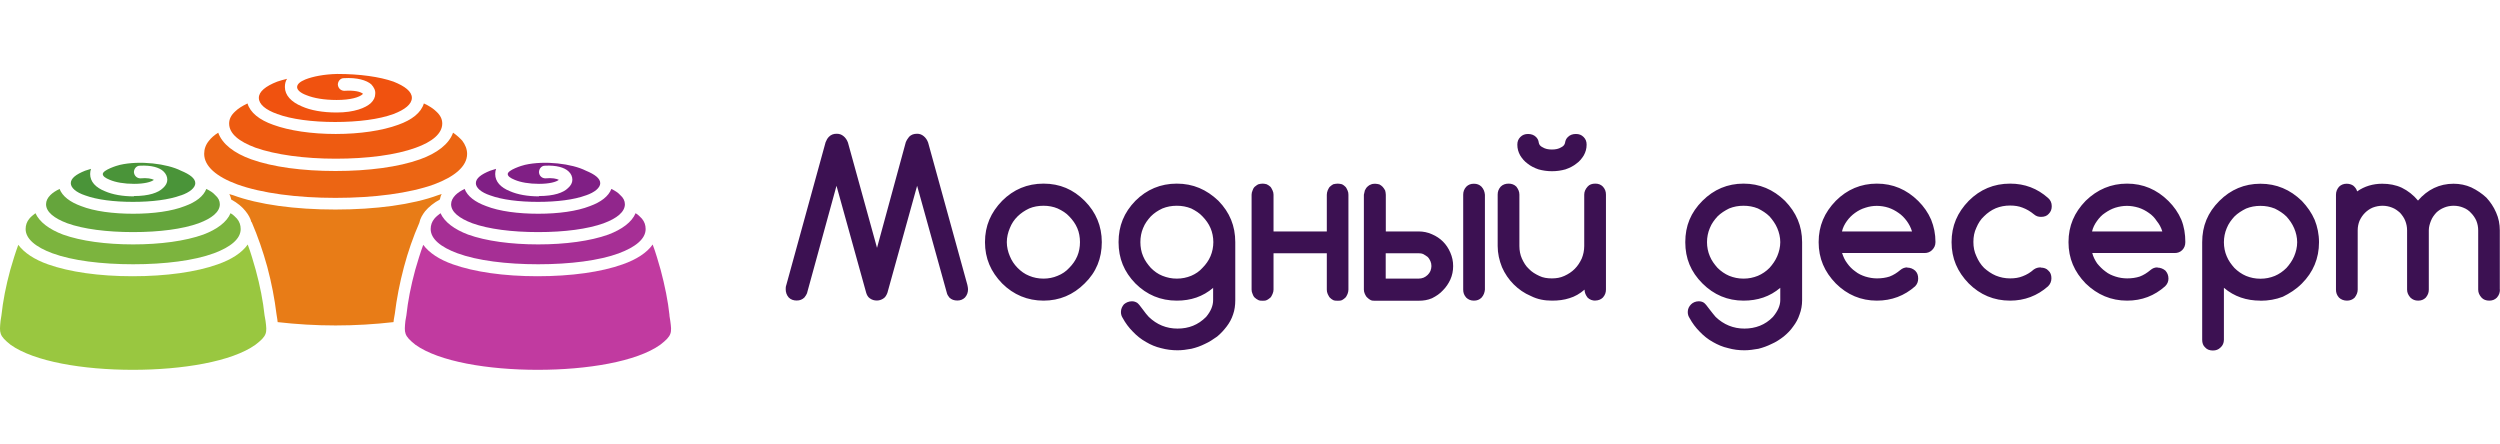 <svg width="338" height="60" viewBox="0 0 338 60" fill="none" xmlns="http://www.w3.org/2000/svg">
<g clip-path="url(#clip0_2167_1352)">
<path fill-rule="evenodd" clip-rule="evenodd" d="M337.989 39.157C337.989 39.566 337.872 39.901 337.58 40.237C337.287 40.529 336.951 40.646 336.542 40.646C336.133 40.646 335.753 40.514 335.505 40.237C335.213 39.901 335.052 39.58 335.052 39.157V31.131C335.052 30.678 334.964 30.255 334.804 29.847C334.643 29.482 334.394 29.102 334.102 28.811C333.81 28.475 333.445 28.227 333.021 28.066C332.641 27.906 332.188 27.818 331.735 27.818C331.282 27.818 330.829 27.906 330.449 28.066C330.04 28.227 329.66 28.475 329.368 28.767C329.076 29.102 328.828 29.423 328.667 29.847C328.506 30.255 328.375 30.678 328.375 31.131V39.157C328.375 39.566 328.243 39.901 327.966 40.237C327.673 40.529 327.337 40.646 326.928 40.646C326.519 40.646 326.183 40.514 325.891 40.237C325.599 39.901 325.438 39.58 325.438 39.157V31.131C325.438 30.678 325.35 30.255 325.189 29.847C325.029 29.438 324.78 29.102 324.488 28.767C324.152 28.475 323.831 28.227 323.407 28.066C322.998 27.906 322.574 27.818 322.121 27.818C321.668 27.818 321.215 27.906 320.791 28.066C320.412 28.227 320.046 28.475 319.754 28.767C319.418 29.102 319.213 29.423 319.009 29.847C318.848 30.255 318.761 30.678 318.761 31.131V39.157C318.761 39.566 318.6 39.901 318.351 40.237C318.059 40.529 317.694 40.646 317.314 40.646C316.905 40.646 316.525 40.514 316.233 40.237C315.941 39.901 315.824 39.58 315.824 39.157V26.33C315.824 25.921 315.955 25.585 316.233 25.25C316.525 24.958 316.89 24.841 317.27 24.841C317.606 24.841 317.898 24.929 318.147 25.089C318.395 25.294 318.6 25.542 318.687 25.877C319.681 25.177 320.835 24.841 322.077 24.841C323.027 24.841 323.904 25.002 324.722 25.381C325.555 25.79 326.3 26.373 326.914 27.118C328.199 25.629 329.807 24.841 331.721 24.841C332.553 24.841 333.372 25.002 334.117 25.337C334.906 25.717 335.563 26.169 336.148 26.709C336.688 27.293 337.141 27.95 337.477 28.738C337.813 29.482 337.974 30.314 337.974 31.131V39.157H337.989ZM305.596 40.646C303.74 40.646 302.075 40.106 300.672 38.909V45.943C300.672 46.352 300.511 46.731 300.219 46.979C299.927 47.271 299.591 47.388 299.182 47.388C298.772 47.388 298.393 47.271 298.144 46.979C297.852 46.731 297.735 46.352 297.735 45.943V32.751C297.735 30.562 298.48 28.738 300.058 27.162C301.592 25.629 303.448 24.841 305.61 24.841C307.773 24.841 309.629 25.629 311.207 27.162C311.952 27.95 312.536 28.781 312.945 29.73C313.311 30.635 313.53 31.671 313.53 32.751C313.53 34.94 312.741 36.808 311.207 38.34C310.418 39.128 309.555 39.668 308.635 40.12C307.685 40.485 306.692 40.66 305.61 40.66L305.596 40.646ZM300.672 32.751C300.672 33.407 300.803 34.079 301.052 34.648C301.3 35.261 301.68 35.757 302.089 36.224C302.542 36.676 303.083 37.056 303.667 37.304C304.281 37.552 304.909 37.683 305.61 37.683C306.312 37.683 306.94 37.552 307.554 37.304C308.138 37.056 308.664 36.691 309.132 36.224C309.541 35.771 309.921 35.231 310.169 34.648C310.418 34.064 310.578 33.407 310.578 32.751C310.578 32.094 310.418 31.423 310.169 30.854C309.921 30.27 309.555 29.744 309.132 29.277C308.679 28.825 308.138 28.489 307.554 28.198C306.925 27.95 306.312 27.833 305.61 27.833C304.909 27.833 304.281 27.95 303.667 28.198C303.083 28.489 302.542 28.825 302.089 29.277C301.68 29.73 301.3 30.226 301.052 30.854C300.803 31.437 300.672 32.094 300.672 32.751ZM291.686 36.18C292.095 36.18 292.475 36.341 292.767 36.589C293.016 36.88 293.176 37.202 293.176 37.669C293.176 38.077 293.016 38.413 292.723 38.705C291.277 39.989 289.582 40.646 287.58 40.646C285.432 40.646 283.562 39.858 281.984 38.325C280.45 36.749 279.661 34.94 279.661 32.736C279.661 30.532 280.45 28.723 281.984 27.147C283.562 25.615 285.418 24.826 287.58 24.826C289.743 24.826 291.598 25.615 293.176 27.176C293.922 27.92 294.506 28.752 294.915 29.701C295.295 30.649 295.456 31.642 295.456 32.721C295.456 33.174 295.324 33.51 295.047 33.801C294.754 34.093 294.418 34.21 294.009 34.21H282.876C282.992 34.706 283.255 35.202 283.533 35.611C283.869 36.02 284.234 36.399 284.643 36.691C285.053 37.026 285.52 37.231 286.017 37.391C286.514 37.552 287.054 37.639 287.595 37.639C288.223 37.639 288.793 37.552 289.29 37.391C289.83 37.187 290.283 36.895 290.736 36.516C291.029 36.268 291.321 36.151 291.686 36.151V36.18ZM292.344 31.291C292.183 30.751 291.934 30.299 291.598 29.89C291.306 29.438 290.941 29.059 290.517 28.781C290.108 28.489 289.64 28.241 289.144 28.081C288.603 27.92 288.106 27.833 287.566 27.833C287.025 27.833 286.528 27.92 285.988 28.081C285.491 28.241 285.038 28.489 284.614 28.781C284.161 29.073 283.825 29.438 283.504 29.89C283.212 30.299 282.963 30.766 282.846 31.291H292.329H292.344ZM275.906 36.18C276.315 36.18 276.695 36.297 276.943 36.589C277.236 36.837 277.352 37.202 277.352 37.625C277.352 38.048 277.192 38.413 276.9 38.705C275.453 39.989 273.714 40.646 271.771 40.646C269.579 40.646 267.709 39.858 266.175 38.325C264.641 36.749 263.852 34.94 263.852 32.736C263.852 30.532 264.641 28.723 266.175 27.147C267.709 25.615 269.565 24.826 271.771 24.826C273.758 24.826 275.453 25.483 276.9 26.767C277.236 27.059 277.396 27.424 277.396 27.877C277.396 28.285 277.279 28.621 276.987 28.913C276.739 29.204 276.374 29.321 275.95 29.321C275.585 29.321 275.292 29.234 275 28.986C274.503 28.577 274.007 28.285 273.466 28.081C272.969 27.877 272.385 27.789 271.771 27.789C271.07 27.789 270.441 27.906 269.828 28.154C269.243 28.402 268.703 28.781 268.25 29.234C267.797 29.642 267.461 30.182 267.212 30.766C266.92 31.379 266.803 32.006 266.803 32.707C266.803 33.407 266.92 34.035 267.212 34.648C267.461 35.231 267.797 35.771 268.25 36.224C268.703 36.632 269.243 37.012 269.828 37.26C270.441 37.508 271.07 37.639 271.771 37.639C272.399 37.639 272.969 37.552 273.466 37.347C274.007 37.143 274.503 36.851 274.956 36.443C275.248 36.238 275.541 36.151 275.906 36.151V36.18ZM257.847 36.18C258.3 36.18 258.636 36.341 258.928 36.589C259.22 36.88 259.337 37.202 259.337 37.669C259.337 38.077 259.205 38.413 258.928 38.705C257.481 39.989 255.743 40.646 253.755 40.646C251.608 40.646 249.737 39.858 248.203 38.325C246.669 36.749 245.88 34.94 245.88 32.736C245.88 30.532 246.669 28.723 248.203 27.147C249.737 25.615 251.593 24.826 253.755 24.826C255.918 24.826 257.774 25.615 259.352 27.176C260.097 27.92 260.681 28.752 261.09 29.701C261.47 30.649 261.675 31.642 261.675 32.721C261.675 33.174 261.514 33.51 261.222 33.801C260.93 34.093 260.593 34.21 260.184 34.21H249.051C249.211 34.706 249.431 35.202 249.752 35.611C250.044 36.02 250.409 36.399 250.833 36.691C251.242 37.026 251.71 37.231 252.192 37.391C252.733 37.552 253.229 37.639 253.77 37.639C254.398 37.639 254.968 37.552 255.465 37.391C256.006 37.187 256.459 36.895 256.911 36.516C257.204 36.268 257.525 36.151 257.861 36.151L257.847 36.18ZM258.504 31.291C258.343 30.751 258.095 30.299 257.803 29.89C257.467 29.438 257.101 29.059 256.678 28.781C256.269 28.489 255.801 28.241 255.319 28.081C254.822 27.92 254.281 27.833 253.741 27.833C253.2 27.833 252.703 27.92 252.207 28.081C251.666 28.241 251.213 28.489 250.804 28.781C250.395 29.073 250.015 29.438 249.694 29.89C249.401 30.299 249.153 30.766 249.036 31.291H258.519H258.504ZM240.693 38.909C239.29 40.106 237.625 40.646 235.725 40.646C233.577 40.646 231.707 39.858 230.173 38.325C228.595 36.749 227.85 34.94 227.85 32.736C227.85 30.532 228.595 28.723 230.173 27.147C231.707 25.615 233.563 24.826 235.725 24.826C237.888 24.826 239.743 25.615 241.321 27.147C242.856 28.723 243.645 30.547 243.645 32.736V40.602C243.645 41.258 243.528 41.93 243.308 42.499C243.104 43.126 242.812 43.652 242.432 44.148C242.096 44.644 241.643 45.096 241.146 45.505C240.649 45.885 240.109 46.249 239.524 46.498C238.94 46.789 238.37 46.994 237.742 47.154C237.084 47.271 236.456 47.358 235.842 47.358C235.097 47.358 234.352 47.271 233.65 47.067C232.905 46.906 232.248 46.614 231.576 46.235C230.918 45.87 230.334 45.403 229.793 44.834C229.253 44.294 228.8 43.681 228.434 43.01C228.274 42.762 228.186 42.514 228.186 42.178C228.186 41.769 228.347 41.434 228.639 41.142C228.887 40.894 229.267 40.733 229.676 40.733C229.968 40.733 230.217 40.821 230.378 40.937C230.538 41.054 230.787 41.346 231.123 41.813C231.459 42.265 231.751 42.601 231.956 42.849C233.037 43.885 234.352 44.425 235.842 44.425C237.333 44.425 238.662 43.929 239.7 42.849C240.357 42.061 240.693 41.317 240.693 40.573V38.88V38.909ZM235.725 27.818C235.024 27.818 234.396 27.935 233.782 28.183C233.198 28.475 232.657 28.811 232.204 29.263C231.795 29.715 231.415 30.211 231.167 30.839C230.918 31.423 230.787 32.079 230.787 32.736C230.787 33.393 230.918 34.064 231.167 34.633C231.415 35.246 231.795 35.742 232.204 36.209C232.657 36.662 233.198 37.041 233.782 37.289C234.396 37.537 235.024 37.669 235.725 37.669C236.427 37.669 237.055 37.537 237.669 37.289C238.253 37.041 238.794 36.676 239.247 36.209C239.656 35.757 240.036 35.217 240.284 34.633C240.532 34.049 240.693 33.393 240.693 32.736C240.693 32.079 240.532 31.408 240.284 30.839C240.036 30.255 239.656 29.73 239.247 29.263C238.794 28.811 238.253 28.475 237.669 28.183C237.055 27.935 236.427 27.818 235.725 27.818ZM209.834 23.148C209.177 23.148 208.592 23.061 208.008 22.9C207.423 22.696 206.927 22.448 206.518 22.112C206.108 21.82 205.772 21.412 205.524 21.003C205.276 20.551 205.144 20.098 205.144 19.558C205.144 19.15 205.261 18.814 205.553 18.522C205.845 18.23 206.182 18.114 206.591 18.114C207 18.114 207.38 18.23 207.672 18.522C207.876 18.727 208.008 18.975 208.037 19.267C208.081 19.558 208.242 19.763 208.578 19.923C208.914 20.128 209.323 20.215 209.82 20.215C210.316 20.215 210.726 20.128 211.062 19.923C211.398 19.763 211.558 19.544 211.602 19.267C211.646 18.975 211.763 18.727 211.982 18.522C212.274 18.23 212.64 18.114 213.063 18.114C213.487 18.114 213.809 18.23 214.101 18.522C214.393 18.814 214.51 19.135 214.51 19.558C214.51 20.098 214.378 20.551 214.13 21.003C213.882 21.412 213.546 21.835 213.136 22.112C212.727 22.448 212.231 22.696 211.646 22.9C211.062 23.061 210.492 23.148 209.82 23.148H209.834ZM215.723 40.646C215.27 40.646 214.934 40.514 214.641 40.237C214.393 39.901 214.232 39.58 214.232 39.157C213.619 39.697 212.903 40.106 212.201 40.31C211.456 40.558 210.667 40.646 209.834 40.646C208.841 40.646 207.891 40.485 206.971 40.018C206.094 39.653 205.319 39.113 204.647 38.442C203.99 37.785 203.449 36.997 203.069 36.122C202.704 35.217 202.485 34.254 202.485 33.261V26.315C202.485 25.906 202.602 25.571 202.894 25.235C203.186 24.943 203.552 24.826 203.975 24.826C204.355 24.826 204.72 24.943 205.013 25.235C205.261 25.571 205.422 25.892 205.422 26.315V33.261C205.422 33.889 205.539 34.458 205.758 34.954C206.006 35.494 206.298 35.99 206.708 36.355C207.087 36.764 207.584 37.056 208.11 37.304C208.607 37.552 209.191 37.639 209.805 37.639C210.419 37.639 210.959 37.552 211.5 37.304C212.041 37.056 212.494 36.764 212.903 36.355C213.312 35.947 213.604 35.48 213.852 34.954C214.057 34.458 214.188 33.874 214.188 33.261V26.315C214.188 25.906 214.349 25.571 214.641 25.235C214.89 24.943 215.255 24.826 215.679 24.826C216.102 24.826 216.424 24.943 216.716 25.235C217.008 25.571 217.125 25.892 217.125 26.315V39.142C217.125 39.551 217.008 39.887 216.716 40.222C216.424 40.514 216.059 40.631 215.679 40.631L215.723 40.646ZM197.824 39.157V26.33C197.824 25.921 197.941 25.585 198.233 25.25C198.525 24.958 198.861 24.841 199.27 24.841C199.68 24.841 200.016 24.958 200.308 25.25C200.6 25.585 200.717 25.906 200.761 26.33V39.157C200.717 39.566 200.6 39.901 200.308 40.237C200.016 40.529 199.68 40.646 199.27 40.646C198.861 40.646 198.525 40.514 198.233 40.237C197.941 39.901 197.824 39.58 197.824 39.157ZM187.348 31.291H191.775C192.432 31.291 193.017 31.408 193.601 31.671C194.186 31.919 194.683 32.255 195.092 32.663C195.501 33.072 195.837 33.568 196.085 34.152C196.334 34.735 196.465 35.304 196.465 35.976C196.465 36.603 196.348 37.216 196.085 37.8C195.837 38.34 195.501 38.836 195.092 39.245C194.683 39.697 194.186 40.033 193.601 40.325C193.017 40.573 192.447 40.66 191.775 40.66H185.901C185.697 40.66 185.492 40.66 185.317 40.573C185.156 40.485 184.981 40.368 184.864 40.237C184.703 40.12 184.615 39.901 184.528 39.741C184.44 39.536 184.396 39.361 184.396 39.157V26.33C184.44 26.125 184.484 25.921 184.528 25.746C184.615 25.585 184.732 25.366 184.864 25.25C184.995 25.133 185.156 25.002 185.317 24.958C185.477 24.87 185.697 24.841 185.901 24.841C186.106 24.841 186.281 24.885 186.486 24.929C186.646 25.016 186.822 25.133 186.939 25.264C187.056 25.381 187.187 25.6 187.275 25.761C187.318 25.965 187.362 26.125 187.362 26.344V31.306L187.348 31.291ZM191.775 37.669C192.023 37.669 192.272 37.625 192.476 37.537C192.681 37.45 192.842 37.333 193.017 37.172C193.178 37.012 193.309 36.837 193.397 36.632C193.484 36.384 193.528 36.18 193.528 35.976C193.528 35.728 193.484 35.523 193.397 35.319C193.309 35.115 193.192 34.91 193.017 34.735C192.856 34.604 192.652 34.487 192.432 34.356C192.228 34.268 192.023 34.239 191.775 34.239H187.348V37.669H191.775ZM172.181 34.239V39.157C172.181 39.361 172.138 39.522 172.05 39.741C171.962 39.901 171.889 40.12 171.758 40.237C171.597 40.354 171.465 40.485 171.261 40.573C171.1 40.66 170.881 40.66 170.72 40.66C170.516 40.66 170.311 40.66 170.136 40.573C169.931 40.485 169.8 40.368 169.639 40.237C169.508 40.12 169.391 39.901 169.347 39.741C169.259 39.536 169.215 39.361 169.215 39.157V26.33C169.215 26.125 169.259 25.965 169.347 25.746C169.391 25.585 169.508 25.366 169.639 25.25C169.8 25.133 169.931 25.002 170.136 24.914C170.297 24.87 170.516 24.826 170.72 24.826C170.881 24.826 171.1 24.87 171.261 24.914C171.465 25.002 171.597 25.118 171.758 25.25C171.875 25.366 171.962 25.585 172.05 25.746C172.138 25.95 172.181 26.111 172.181 26.33V31.291H179.385V26.33C179.385 26.125 179.428 25.965 179.502 25.746C179.589 25.585 179.662 25.366 179.794 25.25C179.925 25.133 180.086 25.002 180.247 24.914C180.451 24.87 180.656 24.826 180.86 24.826C181.065 24.826 181.24 24.87 181.445 24.914C181.606 25.002 181.781 25.118 181.898 25.25C182.029 25.366 182.102 25.585 182.19 25.746C182.278 25.95 182.307 26.111 182.307 26.33V39.157C182.307 39.361 182.263 39.522 182.19 39.741C182.102 39.901 182.029 40.12 181.898 40.237C181.781 40.354 181.606 40.485 181.445 40.573C181.24 40.66 181.08 40.66 180.86 40.66C180.641 40.66 180.451 40.66 180.247 40.573C180.086 40.485 179.911 40.368 179.794 40.237C179.677 40.12 179.589 39.901 179.502 39.741C179.414 39.536 179.385 39.361 179.385 39.157V34.239H172.181ZM164.028 38.909C162.626 40.106 161.004 40.646 159.104 40.646C156.913 40.646 155.042 39.858 153.508 38.325C151.974 36.749 151.229 34.94 151.229 32.736C151.229 30.532 151.974 28.723 153.508 27.147C155.042 25.615 156.913 24.826 159.104 24.826C161.296 24.826 163.122 25.615 164.73 27.147C166.264 28.723 167.009 30.547 167.009 32.736V40.602C167.009 41.258 166.921 41.93 166.717 42.499C166.512 43.126 166.22 43.652 165.84 44.148C165.46 44.644 165.051 45.096 164.554 45.505C164.014 45.885 163.473 46.249 162.903 46.498C162.319 46.789 161.749 46.994 161.077 47.154C160.449 47.271 159.835 47.358 159.207 47.358C158.461 47.358 157.716 47.271 156.971 47.067C156.27 46.906 155.568 46.614 154.94 46.235C154.283 45.87 153.698 45.403 153.158 44.834C152.617 44.294 152.164 43.681 151.799 43.01C151.638 42.762 151.55 42.514 151.55 42.178C151.55 41.769 151.711 41.434 151.959 41.142C152.252 40.894 152.617 40.733 153.041 40.733C153.333 40.733 153.538 40.821 153.742 40.937C153.903 41.054 154.151 41.346 154.487 41.813C154.823 42.265 155.072 42.601 155.32 42.849C156.401 43.885 157.687 44.425 159.207 44.425C160.726 44.425 161.983 43.929 163.064 42.849C163.721 42.061 164.014 41.317 164.014 40.573V38.88L164.028 38.909ZM159.104 27.818C158.403 27.818 157.775 27.935 157.161 28.183C156.533 28.475 156.036 28.811 155.583 29.263C155.174 29.715 154.794 30.211 154.546 30.839C154.297 31.423 154.18 32.079 154.18 32.736C154.18 33.393 154.297 34.064 154.546 34.633C154.794 35.246 155.174 35.742 155.583 36.209C156.036 36.662 156.533 37.041 157.161 37.289C157.789 37.537 158.403 37.669 159.104 37.669C159.806 37.669 160.434 37.537 161.048 37.289C161.632 37.041 162.173 36.676 162.582 36.209C163.035 35.757 163.415 35.217 163.663 34.633C163.911 34.049 164.043 33.393 164.043 32.736C164.043 32.079 163.911 31.408 163.663 30.839C163.415 30.255 163.035 29.73 162.582 29.263C162.173 28.811 161.632 28.475 161.048 28.183C160.419 27.935 159.806 27.818 159.104 27.818ZM141.089 27.818C140.387 27.818 139.73 27.935 139.146 28.183C138.532 28.475 138.035 28.811 137.568 29.263C137.115 29.715 136.778 30.211 136.53 30.839C136.282 31.423 136.121 32.079 136.121 32.736C136.121 33.393 136.282 34.064 136.53 34.633C136.778 35.246 137.115 35.742 137.568 36.209C138.02 36.662 138.517 37.041 139.146 37.289C139.73 37.537 140.387 37.669 141.089 37.669C141.746 37.669 142.418 37.537 142.988 37.289C143.617 37.041 144.143 36.676 144.566 36.209C145.019 35.757 145.399 35.217 145.647 34.633C145.896 34.049 146.013 33.393 146.013 32.736C146.013 32.079 145.896 31.408 145.647 30.839C145.399 30.255 145.019 29.73 144.566 29.263C144.157 28.811 143.617 28.475 142.988 28.183C142.404 27.935 141.746 27.818 141.089 27.818ZM148.964 32.736C148.964 34.925 148.219 36.793 146.641 38.325C145.107 39.858 143.237 40.646 141.089 40.646C138.941 40.646 137.027 39.858 135.493 38.325C133.959 36.749 133.17 34.94 133.17 32.736C133.17 30.532 133.959 28.723 135.493 27.147C137.027 25.615 138.883 24.826 141.089 24.826C143.295 24.826 145.107 25.615 146.641 27.147C147.43 27.935 148 28.796 148.38 29.715C148.76 30.62 148.964 31.656 148.964 32.736ZM109.12 39.595L113.094 25.118L117.112 39.595C117.2 39.887 117.36 40.179 117.609 40.339C117.901 40.543 118.193 40.631 118.558 40.631C118.851 40.631 119.143 40.543 119.391 40.383C119.683 40.222 119.844 39.931 119.976 39.595L123.994 25.118L128.012 39.595C128.056 39.799 128.173 40.004 128.348 40.222C128.64 40.514 129.005 40.631 129.429 40.631C129.853 40.631 130.174 40.5 130.466 40.222C130.759 39.887 130.876 39.522 130.876 39.099C130.876 38.938 130.832 38.734 130.788 38.515L125.484 19.281C125.353 18.916 125.148 18.624 124.9 18.42C124.607 18.172 124.315 18.084 123.994 18.084C123.541 18.084 123.205 18.201 122.913 18.493C122.752 18.697 122.576 18.945 122.46 19.237L118.573 33.51L114.643 19.281C114.511 18.916 114.307 18.624 114.058 18.42C113.766 18.172 113.474 18.084 113.108 18.084C112.699 18.084 112.363 18.201 112.071 18.493C111.866 18.697 111.735 18.945 111.618 19.237L106.314 38.515C106.227 38.763 106.227 38.924 106.227 39.099C106.227 39.507 106.343 39.887 106.636 40.222C106.928 40.514 107.293 40.631 107.717 40.631C108.141 40.631 108.462 40.5 108.754 40.222C108.915 40.018 109.047 39.814 109.134 39.595H109.12Z" fill="#3C1152"/>
<path fill-rule="evenodd" clip-rule="evenodd" d="M45.371 44.002C48.015 44.002 50.674 43.842 53.202 43.55L53.246 43.185L53.377 42.441C53.626 40.412 54.035 38.267 54.619 36.078C55.16 34.05 55.861 32.021 56.694 30.124C56.811 29.54 57.103 29.044 57.483 28.548C57.98 27.964 58.638 27.424 59.47 26.972C59.514 26.724 59.602 26.432 59.719 26.227C59.558 26.271 59.383 26.344 59.222 26.388C55.745 27.672 50.777 28.329 45.341 28.329C39.906 28.329 34.982 27.672 31.505 26.388C31.3 26.344 31.125 26.271 31.008 26.227C31.096 26.432 31.212 26.68 31.256 26.972C32.089 27.424 32.746 27.964 33.2 28.548C33.565 29 33.857 29.496 33.989 30.036H34.032C34.865 31.977 35.566 34.006 36.136 36.078C36.721 38.267 37.13 40.427 37.378 42.441L37.495 43.185L37.539 43.55C40.067 43.842 42.711 44.002 45.371 44.002Z" fill="#E87C17"/>
<path fill-rule="evenodd" clip-rule="evenodd" d="M45.342 26.753C50.602 26.753 55.365 26.125 58.681 24.929C61.458 23.892 63.153 22.492 63.153 20.799C63.153 20.171 62.904 19.558 62.495 19.018C62.159 18.654 61.75 18.274 61.253 17.939C60.712 19.471 59.105 20.711 56.782 21.543C53.889 22.579 49.827 23.119 45.356 23.119C40.885 23.119 36.867 22.579 33.974 21.543C31.651 20.711 30.044 19.471 29.503 17.939C28.962 18.274 28.553 18.639 28.261 19.018C27.808 19.558 27.604 20.171 27.604 20.799C27.604 22.492 29.298 23.907 32.075 24.929C35.391 26.125 40.154 26.753 45.371 26.753H45.342Z" fill="#EC6513"/>
<path fill-rule="evenodd" clip-rule="evenodd" d="M45.37 21.456C49.637 21.456 53.523 20.959 56.227 19.967C58.418 19.179 59.792 18.07 59.792 16.698C59.792 16.114 59.543 15.589 59.003 15.093C58.594 14.684 58.009 14.305 57.308 13.984C56.943 15.224 55.701 16.217 53.83 16.873C51.682 17.661 48.658 18.114 45.385 18.114C42.112 18.114 39.088 17.661 36.94 16.873C35.07 16.217 33.828 15.224 33.462 13.984C32.761 14.319 32.177 14.684 31.767 15.093C31.227 15.589 30.979 16.129 30.979 16.698C30.979 18.07 32.308 19.135 34.544 19.967C37.232 20.916 41.133 21.456 45.4 21.456H45.37Z" fill="#EE5B11"/>
<path fill-rule="evenodd" clip-rule="evenodd" d="M45.297 16.494C48.438 16.494 51.258 16.129 53.202 15.414C54.736 14.83 55.685 14.086 55.685 13.225C55.685 12.364 54.736 11.649 53.202 11.036C51.331 10.379 48.643 10 45.662 10H45.545C43.807 10.044 42.316 10.336 41.279 10.744C40.578 11.036 40.168 11.372 40.168 11.78C40.168 12.16 40.621 12.568 41.41 12.86C42.404 13.269 43.807 13.517 45.516 13.517C47.416 13.517 48.584 13.152 49.037 12.729L49.081 12.685C48.745 12.393 47.927 12.189 46.553 12.277C46.101 12.277 45.721 11.941 45.677 11.445C45.677 10.992 46.013 10.569 46.466 10.569C48.292 10.452 49.578 10.861 50.192 11.401C50.572 11.81 50.776 12.233 50.732 12.685C50.732 13.137 50.528 13.561 50.148 13.926C49.447 14.582 47.912 15.21 45.516 15.21C43.617 15.21 41.995 14.918 40.797 14.378C39.394 13.794 38.517 12.889 38.517 11.766C38.517 11.313 38.605 10.978 38.81 10.657C38.313 10.773 37.86 10.905 37.48 11.036C35.902 11.649 34.996 12.393 34.996 13.225C34.996 14.101 35.902 14.845 37.48 15.414C39.379 16.115 42.199 16.494 45.312 16.494H45.297Z" fill="#F0520F"/>
<path fill-rule="evenodd" clip-rule="evenodd" d="M35.77 42.645C35.566 40.704 35.157 38.632 34.572 36.486C34.236 35.334 33.915 34.166 33.491 33.057C32.702 34.181 31.299 35.086 29.429 35.742C26.536 36.778 22.474 37.347 17.916 37.347C13.357 37.347 9.383 36.764 6.49 35.742C4.634 35.086 3.261 34.166 2.472 33.101C2.063 34.21 1.727 35.334 1.39 36.486C0.806 38.632 0.397 40.704 0.192 42.645L0.075 43.389C-0.085 45.009 -0.129 45.374 1.434 46.614C4.62 48.891 11.253 50 17.959 50C24.666 50 31.343 48.891 34.529 46.614C36.15 45.374 36.107 44.994 35.902 43.389L35.77 42.645Z" fill="#99C740"/>
<path fill-rule="evenodd" clip-rule="evenodd" d="M28.932 34.239C31.168 33.407 32.541 32.298 32.541 30.97C32.541 30.43 32.38 29.978 32.044 29.569C31.796 29.321 31.547 29.029 31.168 28.825C30.671 30.022 29.341 31.014 27.486 31.715C25.046 32.59 21.685 33.043 18.003 33.043C14.321 33.043 10.96 32.59 8.52 31.715C6.665 31.014 5.335 30.022 4.794 28.825C4.458 29.073 4.166 29.321 3.962 29.569C3.626 29.978 3.465 30.445 3.465 30.97C3.465 32.298 4.838 33.407 7.074 34.239C9.762 35.232 13.707 35.728 18.003 35.728C22.299 35.728 26.244 35.232 28.932 34.239Z" fill="#7CB43E"/>
<path fill-rule="evenodd" clip-rule="evenodd" d="M26.858 30.183C28.64 29.526 29.721 28.65 29.721 27.614C29.721 27.162 29.517 26.739 29.093 26.374C28.801 26.038 28.392 25.79 27.895 25.542C27.515 26.534 26.492 27.322 25.002 27.862C23.219 28.563 20.735 28.898 18.003 28.898C15.271 28.898 12.743 28.563 10.961 27.862C9.47 27.322 8.433 26.534 8.053 25.542C7.556 25.79 7.147 26.038 6.811 26.374C6.431 26.753 6.227 27.162 6.227 27.614C6.227 28.65 7.308 29.511 9.09 30.183C11.282 30.971 14.438 31.379 18.003 31.379C21.568 31.379 24.666 30.971 26.872 30.183H26.858Z" fill="#65A53C"/>
<path fill-rule="evenodd" clip-rule="evenodd" d="M24.461 26.418C25.659 26.009 26.404 25.381 26.404 24.768C26.404 24.112 25.659 23.572 24.461 23.076C22.591 22.127 18.909 21.675 16.22 22.288C15.811 22.375 13.897 22.988 13.897 23.528C13.897 23.82 14.233 24.068 14.847 24.316C15.636 24.652 16.79 24.856 18.12 24.856C19.523 24.856 20.443 24.608 20.808 24.316C20.516 24.156 19.902 24.024 18.982 24.112C18.529 24.112 18.149 23.776 18.105 23.28C18.105 22.828 18.441 22.404 18.894 22.404C20.472 22.317 21.539 22.652 22.079 23.149C22.445 23.484 22.62 23.893 22.62 24.302C22.62 24.71 22.416 25.09 22.036 25.425C21.407 26.053 20.136 26.505 18.105 26.505V26.549C16.571 26.549 15.198 26.301 14.175 25.848C12.933 25.352 12.188 24.564 12.188 23.528C12.188 23.28 12.232 23.032 12.305 22.828C12.012 22.915 11.764 22.988 11.515 23.076C10.274 23.572 9.572 24.112 9.572 24.768C9.572 25.381 10.274 26.009 11.515 26.418C13.094 27.001 15.402 27.293 17.974 27.293C20.545 27.293 22.854 27.001 24.432 26.418H24.461Z" fill="#4A9439"/>
<path fill-rule="evenodd" clip-rule="evenodd" d="M90.519 42.645C90.315 40.704 89.891 38.632 89.321 36.486C88.985 35.334 88.664 34.166 88.24 33.057C87.451 34.181 86.049 35.086 84.178 35.742C81.285 36.778 77.223 37.347 72.665 37.347C68.106 37.347 64.132 36.764 61.239 35.742C59.368 35.086 58.01 34.166 57.221 33.101C56.812 34.21 56.475 35.334 56.139 36.486C55.555 38.632 55.146 40.704 54.941 42.645L54.81 43.389C54.649 45.009 54.605 45.374 56.169 46.614C59.354 48.891 65.987 50 72.694 50C79.4 50 86.078 48.891 89.263 46.614C90.87 45.374 90.841 44.994 90.622 43.389L90.505 42.645H90.519Z" fill="#C13AA0"/>
<path fill-rule="evenodd" clip-rule="evenodd" d="M83.681 34.239C85.917 33.407 87.29 32.298 87.29 30.97C87.29 30.43 87.129 29.978 86.793 29.569C86.545 29.321 86.297 29.029 85.931 28.825C85.434 30.022 84.105 31.014 82.249 31.715C79.809 32.59 76.449 33.043 72.767 33.043C69.085 33.043 65.724 32.59 63.284 31.715C61.428 31.014 60.099 30.022 59.558 28.825C59.222 29.073 58.93 29.321 58.725 29.569C58.389 29.978 58.228 30.445 58.228 30.97C58.228 32.298 59.587 33.407 61.837 34.239C64.526 35.232 68.471 35.728 72.767 35.728C77.062 35.728 81.007 35.232 83.696 34.239H83.681Z" fill="#A62F95"/>
<path fill-rule="evenodd" clip-rule="evenodd" d="M81.621 30.183C83.404 29.526 84.485 28.65 84.485 27.614C84.485 27.162 84.28 26.739 83.857 26.374C83.564 26.038 83.155 25.79 82.659 25.542C82.279 26.534 81.256 27.322 79.766 27.862C77.983 28.563 75.499 28.898 72.767 28.898C70.034 28.898 67.507 28.563 65.724 27.862C64.234 27.322 63.197 26.534 62.817 25.542C62.32 25.79 61.911 26.038 61.575 26.374C61.209 26.753 60.99 27.162 60.99 27.614C60.99 28.65 62.072 29.511 63.854 30.183C66.046 30.971 69.202 31.379 72.767 31.379C76.332 31.379 79.43 30.971 81.636 30.183H81.621Z" fill="#91268C"/>
<path fill-rule="evenodd" clip-rule="evenodd" d="M79.21 26.418C80.408 26.009 81.153 25.381 81.153 24.768C81.153 24.112 80.408 23.572 79.21 23.076C77.34 22.127 73.658 21.675 70.969 22.288C70.56 22.375 68.646 22.988 68.646 23.528C68.646 23.82 68.982 24.068 69.596 24.316C70.385 24.652 71.539 24.856 72.869 24.856C74.272 24.856 75.192 24.608 75.557 24.316C75.265 24.156 74.651 24.024 73.731 24.112C73.278 24.112 72.898 23.776 72.869 23.28C72.869 22.828 73.205 22.404 73.658 22.404C75.236 22.317 76.302 22.652 76.843 23.149C77.223 23.484 77.384 23.893 77.384 24.302C77.384 24.71 77.179 25.09 76.799 25.425C76.171 26.053 74.9 26.505 72.869 26.505V26.549C71.335 26.549 69.961 26.301 68.938 25.848C67.697 25.352 66.951 24.564 66.951 23.528C66.951 23.28 66.995 23.032 67.068 22.828C66.776 22.915 66.528 22.988 66.279 23.076C65.037 23.572 64.336 24.112 64.336 24.768C64.336 25.381 65.037 26.009 66.279 26.418C67.857 27.001 70.166 27.293 72.737 27.293C75.309 27.293 77.618 27.001 79.195 26.418H79.21Z" fill="#801F85"/>
</g>
<defs>
<clipPath id="clip0_2167_1352">
<rect width="337.989" height="60" fill="white"/>
</clipPath>
</defs>
</svg>
